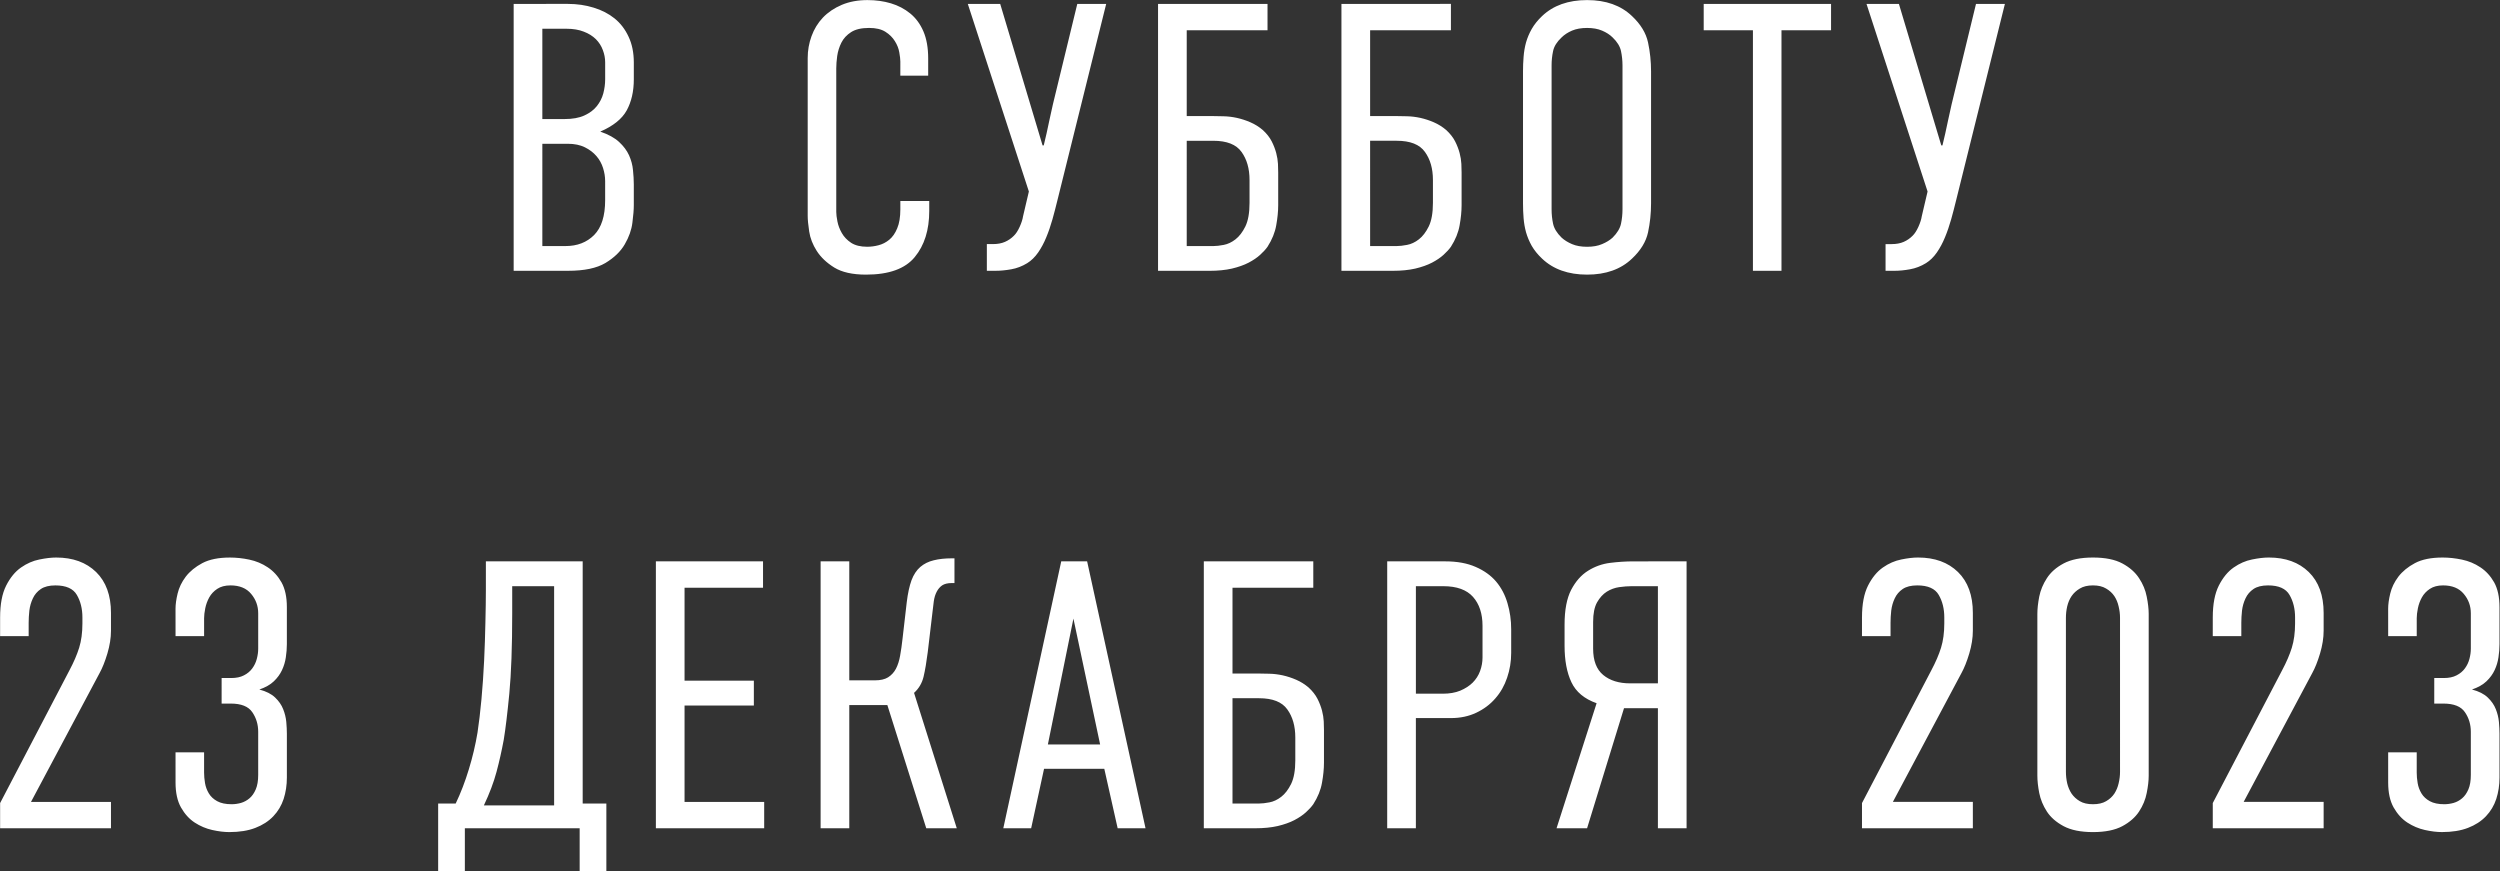 <?xml version="1.0" encoding="UTF-8" standalone="no"?> <!-- Created with Inkscape (http://www.inkscape.org/) --> <svg xmlns:inkscape="http://www.inkscape.org/namespaces/inkscape" xmlns:sodipodi="http://sodipodi.sourceforge.net/DTD/sodipodi-0.dtd" xmlns="http://www.w3.org/2000/svg" xmlns:svg="http://www.w3.org/2000/svg" id="svg1" width="336.402" height="117.266" viewBox="0 0 336.402 117.266" sodipodi:docname="43_2.ai"><rect x="0" y="0" width="336.402" height="117.266" fill="#333333" stroke="none"/> <defs id="defs1"></defs> <g id="layer-MC0" inkscape:groupmode="layer" inkscape:label="Слой 1" transform="translate(-172.223,-1980.25)"> <path id="path414" d="m 8.086,-26.941 c 0.92,0 1.784,0.126 2.59,0.375 0.812,0.243 1.518,0.606 2.121,1.09 0.601,0.486 1.072,1.102 1.418,1.852 0.352,0.744 0.527,1.614 0.527,2.613 v 1.688 c 0,1.213 -0.24,2.256 -0.715,3.129 -0.478,0.867 -1.368,1.582 -2.672,2.145 0.82,0.281 1.453,0.63 1.898,1.043 0.451,0.416 0.788,0.864 1.008,1.348 0.217,0.486 0.352,0.984 0.398,1.5 0.053,0.516 0.082,0.993 0.082,1.43 v 2.109 c 0,0.439 -0.047,1.025 -0.141,1.758 -0.088,0.727 -0.346,1.459 -0.773,2.191 -0.422,0.727 -1.075,1.356 -1.957,1.887 C 10.986,-0.26 9.738,4.25e-4 8.121,4.25e-4 H 2.613 v -26.941 z m -2.578,24.445 h 2.344 c 1.178,0 2.139,-0.369 2.883,-1.113 0.741,-0.75 1.113,-1.922 1.113,-3.516 V -9.046 c 0,-0.437 -0.07,-0.879 -0.211,-1.324 -0.141,-0.451 -0.363,-0.855 -0.668,-1.207 -0.305,-0.357 -0.697,-0.656 -1.172,-0.891 -0.478,-0.234 -1.049,-0.352 -1.711,-0.352 h -2.578 z m 0,-12.82 h 2.227 c 0.82,0 1.491,-0.12 2.016,-0.363 0.53,-0.24 0.949,-0.554 1.254,-0.938 0.311,-0.39 0.53,-0.82 0.656,-1.289 0.123,-0.475 0.188,-0.949 0.188,-1.418 v -1.723 c 0,-0.413 -0.079,-0.823 -0.234,-1.23 -0.149,-0.413 -0.384,-0.779 -0.703,-1.102 C 10.588,-23.698 10.184,-23.953 9.691,-24.14 9.205,-24.334 8.619,-24.433 7.934,-24.433 H 5.508 Z m 36.138,-5.812 c 0,-0.226 -0.035,-0.53 -0.105,-0.914 -0.064,-0.39 -0.211,-0.768 -0.445,-1.137 -0.229,-0.375 -0.548,-0.691 -0.961,-0.949 -0.407,-0.258 -0.955,-0.387 -1.641,-0.387 -0.773,0 -1.38,0.141 -1.816,0.422 -0.439,0.281 -0.768,0.639 -0.984,1.066 -0.211,0.422 -0.352,0.873 -0.422,1.348 -0.064,0.469 -0.094,0.885 -0.094,1.242 v 14.508 c 0,0.234 0.038,0.551 0.117,0.949 0.076,0.398 0.226,0.791 0.445,1.172 0.217,0.384 0.53,0.712 0.938,0.984 0.413,0.267 0.952,0.398 1.617,0.398 0.381,0 0.765,-0.05 1.148,-0.152 0.39,-0.1 0.75,-0.284 1.078,-0.551 0.334,-0.272 0.604,-0.659 0.809,-1.16 0.211,-0.498 0.316,-1.137 0.316,-1.91 v -0.844 h 2.918 V -6.046 c 0,1.931 -0.489,3.486 -1.465,4.664 -0.97,1.181 -2.61,1.77 -4.922,1.77 -1.359,0 -2.426,-0.24 -3.199,-0.715 C 34.21,-0.802 33.621,-1.362 33.208,-2.003 32.801,-2.642 32.546,-3.295 32.446,-3.961 32.344,-4.631 32.294,-5.159 32.294,-5.543 V -21.468 c 0,-0.773 0.129,-1.512 0.387,-2.215 0.258,-0.709 0.639,-1.336 1.148,-1.875 0.516,-0.539 1.151,-0.967 1.91,-1.289 0.756,-0.319 1.62,-0.48 2.59,-0.48 0.85,0 1.641,0.111 2.367,0.328 0.732,0.22 1.383,0.56 1.945,1.02 0.568,0.463 1.014,1.066 1.336,1.816 0.319,0.744 0.48,1.652 0.48,2.73 v 1.734 h -2.812 z m 10.081,-5.812 4.277,14.285 h 0.117 c 0.179,-0.718 0.375,-1.588 0.586,-2.613 0.217,-1.031 0.457,-2.057 0.715,-3.082 l 2.086,-8.59 h 2.918 l -4.922,19.816 c -0.158,0.65 -0.325,1.295 -0.504,1.934 -0.182,0.642 -0.387,1.242 -0.621,1.805 -0.229,0.562 -0.501,1.075 -0.82,1.535 -0.322,0.463 -0.688,0.82 -1.102,1.078 -0.51,0.313 -1.049,0.521 -1.617,0.621 C 52.277,-0.049 51.753,4.25e-4 51.27,4.25e-4 h -0.891 v -2.695 h 0.621 c 0.46,0 0.861,-0.073 1.207,-0.223 0.352,-0.155 0.65,-0.363 0.902,-0.621 0.211,-0.202 0.404,-0.504 0.586,-0.902 0.179,-0.398 0.293,-0.753 0.34,-1.066 l 0.586,-2.496 -6.164,-18.937 z m 26.985,0 v 2.66 h -8.156 v 8.66 h 2.496 c 0.381,0 0.791,0.009 1.23,0.023 0.437,0.009 0.885,0.064 1.348,0.164 0.46,0.103 0.914,0.252 1.359,0.445 0.451,0.196 0.87,0.457 1.254,0.785 0.39,0.36 0.686,0.738 0.891,1.137 0.202,0.398 0.354,0.794 0.457,1.184 0.1,0.384 0.158,0.747 0.176,1.09 0.015,0.346 0.023,0.633 0.023,0.867 v 3.305 c 0,0.618 -0.067,1.295 -0.199,2.027 -0.126,0.727 -0.419,1.45 -0.879,2.168 -0.182,0.258 -0.428,0.527 -0.738,0.809 -0.305,0.281 -0.697,0.548 -1.172,0.797 -0.469,0.243 -1.031,0.442 -1.688,0.598 -0.656,0.149 -1.406,0.223 -2.25,0.223 h -5.203 v -26.941 z m -8.156,24.445 h 2.684 c 0.287,0 0.636,-0.038 1.043,-0.117 0.413,-0.076 0.812,-0.264 1.195,-0.562 0.381,-0.296 0.715,-0.729 0.996,-1.301 0.281,-0.577 0.422,-1.371 0.422,-2.379 v -2.309 c 0,-1.148 -0.27,-2.092 -0.809,-2.836 -0.533,-0.75 -1.482,-1.125 -2.848,-1.125 H 70.556 Z M 97.225,-26.941 v 2.66 h -8.156 v 8.66 h 2.496 c 0.381,0 0.791,0.009 1.23,0.023 0.437,0.009 0.885,0.064 1.348,0.164 0.46,0.103 0.914,0.252 1.359,0.445 0.451,0.196 0.87,0.457 1.254,0.785 0.39,0.36 0.686,0.738 0.891,1.137 0.202,0.398 0.354,0.794 0.457,1.184 0.1,0.384 0.158,0.747 0.176,1.09 0.015,0.346 0.023,0.633 0.023,0.867 v 3.305 c 0,0.618 -0.067,1.295 -0.199,2.027 -0.126,0.727 -0.419,1.45 -0.879,2.168 -0.182,0.258 -0.428,0.527 -0.738,0.809 -0.305,0.281 -0.697,0.548 -1.172,0.797 -0.469,0.243 -1.031,0.442 -1.688,0.598 -0.656,0.149 -1.406,0.223 -2.25,0.223 h -5.203 v -26.941 z m -8.156,24.445 h 2.684 c 0.287,0 0.636,-0.038 1.043,-0.117 0.413,-0.076 0.812,-0.264 1.195,-0.562 0.381,-0.296 0.715,-0.729 0.996,-1.301 0.281,-0.577 0.422,-1.371 0.422,-2.379 v -2.309 c 0,-1.148 -0.27,-2.092 -0.809,-2.836 -0.533,-0.75 -1.482,-1.125 -2.848,-1.125 H 89.068 Z M 104.502,-20.132 c 0,-0.483 0.018,-0.976 0.059,-1.477 0.038,-0.498 0.12,-0.979 0.246,-1.441 0.132,-0.46 0.322,-0.914 0.574,-1.359 0.258,-0.451 0.604,-0.885 1.043,-1.301 1.131,-1.078 2.648,-1.617 4.547,-1.617 1.898,0 3.41,0.539 4.535,1.617 0.873,0.82 1.412,1.708 1.617,2.66 0.202,0.946 0.305,1.919 0.305,2.918 v 13.324 c 0,1.002 -0.103,1.978 -0.305,2.93 -0.205,0.946 -0.744,1.828 -1.617,2.648 -1.125,1.078 -2.637,1.617 -4.535,1.617 -1.898,0 -3.416,-0.539 -4.547,-1.617 -0.439,-0.413 -0.785,-0.844 -1.043,-1.289 -0.252,-0.451 -0.442,-0.908 -0.574,-1.371 -0.126,-0.46 -0.208,-0.932 -0.246,-1.418 -0.041,-0.492 -0.059,-0.99 -0.059,-1.5 z m 10.043,-0.609 c 0,-0.483 -0.053,-0.964 -0.152,-1.441 -0.103,-0.475 -0.384,-0.932 -0.844,-1.371 -0.281,-0.281 -0.639,-0.51 -1.066,-0.691 -0.422,-0.179 -0.926,-0.27 -1.512,-0.27 -0.595,0 -1.102,0.091 -1.523,0.27 -0.422,0.182 -0.773,0.41 -1.055,0.691 -0.469,0.439 -0.756,0.896 -0.855,1.371 -0.103,0.478 -0.152,0.958 -0.152,1.441 v 14.543 c 0,0.492 0.05,0.979 0.152,1.453 0.1,0.469 0.387,0.935 0.855,1.395 0.281,0.258 0.633,0.478 1.055,0.656 0.422,0.182 0.929,0.27 1.523,0.27 0.586,0 1.09,-0.088 1.512,-0.27 0.428,-0.179 0.785,-0.398 1.066,-0.656 0.46,-0.46 0.741,-0.926 0.844,-1.395 0.1,-0.475 0.152,-0.961 0.152,-1.453 z m 21.053,-6.199 v 2.66 h -5.004 V 4.25e-4 h -2.883 v -24.281 h -4.969 v -2.66 z m 6.85,0 4.277,14.285 h 0.117 c 0.179,-0.718 0.375,-1.588 0.586,-2.613 0.217,-1.031 0.457,-2.057 0.715,-3.082 l 2.086,-8.59 h 2.918 l -4.922,19.816 c -0.158,0.65 -0.325,1.295 -0.504,1.934 -0.182,0.642 -0.387,1.242 -0.621,1.805 -0.229,0.562 -0.501,1.075 -0.82,1.535 -0.322,0.463 -0.688,0.82 -1.102,1.078 -0.51,0.313 -1.049,0.521 -1.617,0.621 -0.562,0.103 -1.087,0.152 -1.57,0.152 h -0.891 v -2.695 h 0.621 c 0.46,0 0.861,-0.073 1.207,-0.223 0.352,-0.155 0.65,-0.363 0.902,-0.621 0.211,-0.202 0.404,-0.504 0.586,-0.902 0.179,-0.398 0.293,-0.753 0.34,-1.066 l 0.586,-2.496 -6.164,-18.937 z M -49.228,34.993 c 0,-1.336 0.202,-2.405 0.609,-3.211 0.413,-0.812 0.914,-1.421 1.5,-1.828 0.592,-0.413 1.21,-0.683 1.852,-0.809 0.639,-0.132 1.207,-0.199 1.699,-0.199 1.688,0 3.029,0.489 4.031,1.465 0.999,0.979 1.5,2.353 1.5,4.125 v 1.805 c 0,0.721 -0.123,1.485 -0.363,2.297 -0.243,0.806 -0.504,1.462 -0.785,1.969 l -6.926,13.008 h 8.074 v 2.66 h -11.191 v -2.543 l 6.996,-13.395 c 0.437,-0.82 0.765,-1.582 0.984,-2.285 0.217,-0.703 0.328,-1.518 0.328,-2.449 v -0.609 c 0,-0.873 -0.188,-1.632 -0.562,-2.273 -0.369,-0.639 -1.09,-0.961 -2.168,-0.961 -0.618,0 -1.107,0.123 -1.465,0.363 -0.36,0.243 -0.63,0.56 -0.809,0.949 -0.182,0.384 -0.299,0.794 -0.352,1.23 -0.047,0.439 -0.07,0.85 -0.07,1.23 v 1.348 h -2.883 z m 17.707,-0.891 c 0,-0.428 0.07,-0.938 0.211,-1.523 0.141,-0.592 0.413,-1.16 0.82,-1.699 0.413,-0.539 0.973,-0.996 1.676,-1.371 0.709,-0.375 1.641,-0.562 2.789,-0.562 0.639,0 1.292,0.07 1.957,0.211 0.671,0.141 1.289,0.398 1.852,0.773 0.568,0.375 1.034,0.885 1.395,1.523 0.357,0.642 0.539,1.474 0.539,2.496 v 3.738 c 0,0.439 -0.035,0.885 -0.105,1.336 -0.064,0.445 -0.193,0.876 -0.387,1.289 -0.188,0.407 -0.463,0.782 -0.82,1.125 -0.36,0.346 -0.85,0.621 -1.465,0.832 0.694,0.182 1.225,0.451 1.594,0.809 0.375,0.36 0.645,0.75 0.809,1.172 0.17,0.422 0.275,0.853 0.316,1.289 0.038,0.439 0.059,0.838 0.059,1.195 v 4.418 c 0,0.773 -0.111,1.497 -0.328,2.168 -0.22,0.665 -0.568,1.248 -1.043,1.746 -0.478,0.501 -1.084,0.891 -1.816,1.172 -0.727,0.281 -1.603,0.422 -2.625,0.422 -0.516,0 -1.09,-0.07 -1.723,-0.211 -0.627,-0.141 -1.216,-0.39 -1.77,-0.75 -0.548,-0.357 -1.008,-0.867 -1.383,-1.523 -0.369,-0.656 -0.551,-1.494 -0.551,-2.52 V 48.61 h 2.883 v 2.051 c 0,0.328 0.029,0.68 0.094,1.055 0.062,0.369 0.19,0.715 0.387,1.043 0.193,0.322 0.475,0.583 0.844,0.785 0.375,0.205 0.858,0.305 1.453,0.305 0.305,0 0.615,-0.041 0.938,-0.129 0.319,-0.094 0.609,-0.249 0.867,-0.469 0.258,-0.217 0.469,-0.519 0.633,-0.902 0.164,-0.381 0.246,-0.87 0.246,-1.465 v -4.348 c 0,-0.741 -0.199,-1.4 -0.598,-1.98 -0.393,-0.577 -1.113,-0.867 -2.168,-0.867 h -0.926 V 41.11 h 0.961 c 0.516,0 0.943,-0.088 1.289,-0.27 0.352,-0.179 0.633,-0.413 0.844,-0.703 0.217,-0.296 0.369,-0.615 0.457,-0.961 0.094,-0.352 0.141,-0.694 0.141,-1.031 v -3.574 c 0,-0.741 -0.24,-1.395 -0.715,-1.957 -0.469,-0.568 -1.166,-0.855 -2.086,-0.855 -0.539,0 -0.984,0.117 -1.336,0.352 -0.346,0.229 -0.615,0.516 -0.809,0.867 -0.188,0.346 -0.322,0.709 -0.398,1.09 -0.079,0.384 -0.117,0.721 -0.117,1.008 v 1.805 h -2.883 z m 43.491,19.676 v 6.844 H 9.275 V 56.274 H -2.314 v 4.348 h -2.695 v -6.844 h 1.77 c 0.516,-1.078 0.955,-2.227 1.324,-3.445 0.375,-1.219 0.668,-2.455 0.879,-3.715 0.146,-0.976 0.281,-2.098 0.398,-3.363 0.117,-1.271 0.205,-2.578 0.27,-3.914 0.062,-1.336 0.105,-2.625 0.129,-3.867 0.029,-1.242 0.047,-2.323 0.047,-3.246 V 29.332 H 9.58 v 24.445 z m -9.504,-21.938 v 2.73 c 0,3.384 -0.1,6.091 -0.293,8.121 -0.196,2.024 -0.384,3.574 -0.562,4.652 -0.205,1.102 -0.445,2.18 -0.727,3.234 -0.281,1.055 -0.709,2.186 -1.277,3.387 H 6.697 v -22.125 z M 16.969,29.332 h 10.816 v 2.66 h -7.922 v 9.387 h 6.996 v 2.508 h -6.996 v 9.727 h 8.039 v 2.66 H 16.969 Z m 19.523,0 v 12.012 h 2.578 c 0.562,0 1.008,-0.1 1.336,-0.305 0.334,-0.211 0.601,-0.498 0.797,-0.867 0.193,-0.375 0.334,-0.814 0.422,-1.324 0.094,-0.516 0.176,-1.093 0.246,-1.734 L 42.293,33.457 c 0.108,-0.896 0.27,-1.635 0.48,-2.215 0.217,-0.577 0.516,-1.025 0.891,-1.348 0.375,-0.319 0.823,-0.542 1.348,-0.668 0.521,-0.132 1.131,-0.199 1.828,-0.199 h 0.27 v 2.496 h -0.27 c -0.416,0 -0.738,0.079 -0.973,0.234 -0.229,0.158 -0.41,0.372 -0.551,0.645 -0.141,0.267 -0.24,0.586 -0.293,0.961 -0.047,0.369 -0.094,0.759 -0.141,1.172 l -0.469,3.961 c -0.126,1.002 -0.267,1.828 -0.422,2.484 -0.158,0.65 -0.478,1.192 -0.961,1.629 l 4.312,13.664 H 44.262 L 40.336,43.84 h -3.844 V 56.274 H 33.598 V 29.332 Z m 27.091,26.941 -1.348,-6 h -6.082 l -1.301,6 h -2.812 l 5.848,-26.941 h 2.613 l 5.895,26.941 z M 59.118,35.11 56.54,47.813 h 5.273 z m 24.214,-5.777 v 2.66 h -8.156 v 8.66 h 2.496 c 0.381,0 0.791,0.009 1.23,0.023 0.437,0.009 0.885,0.064 1.348,0.164 0.46,0.103 0.914,0.252 1.359,0.445 0.451,0.196 0.87,0.457 1.254,0.785 0.39,0.36 0.686,0.738 0.891,1.137 0.202,0.398 0.354,0.794 0.457,1.184 0.1,0.384 0.158,0.747 0.176,1.09 0.015,0.346 0.023,0.633 0.023,0.867 v 3.305 c 0,0.618 -0.067,1.295 -0.199,2.027 -0.126,0.727 -0.419,1.45 -0.879,2.168 -0.182,0.258 -0.428,0.527 -0.738,0.809 -0.305,0.281 -0.697,0.548 -1.172,0.797 -0.469,0.243 -1.031,0.442 -1.688,0.598 -0.656,0.149 -1.406,0.223 -2.25,0.223 H 72.281 V 29.332 Z m -8.156,24.445 h 2.684 c 0.287,0 0.636,-0.038 1.043,-0.117 0.413,-0.076 0.812,-0.264 1.195,-0.562 0.381,-0.296 0.715,-0.729 0.996,-1.301 0.281,-0.577 0.422,-1.371 0.422,-2.379 V 47.11 c 0,-1.148 -0.27,-2.092 -0.809,-2.836 -0.533,-0.75 -1.482,-1.125 -2.848,-1.125 H 75.176 Z M 90.794,29.332 h 5.848 c 1.21,0 2.238,0.188 3.082,0.562 0.85,0.369 1.538,0.861 2.062,1.477 0.521,0.618 0.905,1.345 1.148,2.18 0.249,0.838 0.375,1.717 0.375,2.637 v 2.379 c 0,0.876 -0.138,1.711 -0.41,2.508 -0.267,0.797 -0.665,1.497 -1.195,2.098 -0.524,0.604 -1.166,1.084 -1.922,1.441 -0.759,0.36 -1.611,0.539 -2.555,0.539 h -3.539 v 11.121 h -2.895 z m 2.895,13.359 h 2.73 c 0.662,0 1.245,-0.1 1.746,-0.305 0.498,-0.211 0.917,-0.48 1.254,-0.809 0.334,-0.334 0.586,-0.727 0.75,-1.172 0.164,-0.451 0.246,-0.908 0.246,-1.371 v -3.199 c 0,-1.225 -0.322,-2.197 -0.961,-2.918 -0.642,-0.718 -1.641,-1.078 -3,-1.078 H 93.689 Z M 121.014,29.332 v 26.941 h -2.895 V 44.157 h -3.422 l -3.727,12.117 h -3.082 l 4.043,-12.621 c -1.236,-0.437 -2.083,-1.143 -2.543,-2.121 -0.463,-0.976 -0.691,-2.206 -0.691,-3.691 v -2.121 c 0,-1.482 0.223,-2.654 0.668,-3.516 0.451,-0.858 1.02,-1.5 1.699,-1.922 0.68,-0.428 1.421,-0.694 2.227,-0.797 0.812,-0.1 1.588,-0.152 2.332,-0.152 z m -2.895,2.508 h -2.684 c -0.36,0 -0.768,0.032 -1.219,0.094 -0.445,0.064 -0.864,0.217 -1.254,0.457 -0.384,0.243 -0.712,0.604 -0.984,1.078 -0.267,0.478 -0.398,1.137 -0.398,1.98 v 2.695 c 0,1.213 0.34,2.098 1.02,2.66 0.68,0.562 1.585,0.844 2.719,0.844 h 2.801 z m 20.602,3.152 c 0,-1.336 0.202,-2.405 0.609,-3.211 0.413,-0.812 0.914,-1.421 1.5,-1.828 0.592,-0.413 1.21,-0.683 1.852,-0.809 0.639,-0.132 1.207,-0.199 1.699,-0.199 1.688,0 3.029,0.489 4.031,1.465 0.999,0.979 1.5,2.353 1.5,4.125 v 1.805 c 0,0.721 -0.123,1.485 -0.363,2.297 -0.243,0.806 -0.504,1.462 -0.785,1.969 l -6.926,13.008 h 8.074 v 2.66 h -11.191 v -2.543 l 6.996,-13.395 c 0.437,-0.82 0.765,-1.582 0.984,-2.285 0.217,-0.703 0.328,-1.518 0.328,-2.449 v -0.609 c 0,-0.873 -0.188,-1.632 -0.562,-2.273 -0.369,-0.639 -1.09,-0.961 -2.168,-0.961 -0.618,0 -1.107,0.123 -1.465,0.363 -0.36,0.243 -0.63,0.56 -0.809,0.949 -0.182,0.384 -0.299,0.794 -0.352,1.23 -0.047,0.439 -0.07,0.85 -0.07,1.23 v 1.348 h -2.883 z m 28.942,15.973 c 0,0.51 -0.067,1.09 -0.199,1.746 -0.126,0.656 -0.384,1.283 -0.773,1.875 -0.384,0.586 -0.946,1.078 -1.688,1.477 -0.744,0.398 -1.731,0.598 -2.965,0.598 -1.228,0 -2.215,-0.199 -2.965,-0.598 -0.744,-0.398 -1.307,-0.891 -1.688,-1.477 -0.384,-0.592 -0.642,-1.219 -0.773,-1.875 -0.126,-0.656 -0.188,-1.236 -0.188,-1.746 V 34.641 c 0,-0.507 0.061,-1.09 0.188,-1.746 0.132,-0.656 0.39,-1.277 0.773,-1.863 0.381,-0.592 0.943,-1.09 1.688,-1.488 0.75,-0.398 1.737,-0.598 2.965,-0.598 1.233,0 2.221,0.199 2.965,0.598 0.741,0.398 1.304,0.896 1.688,1.488 0.39,0.586 0.647,1.207 0.773,1.863 0.132,0.656 0.199,1.239 0.199,1.746 z m -2.895,-15.938 c 0,-0.381 -0.047,-0.765 -0.141,-1.148 -0.088,-0.39 -0.231,-0.738 -0.434,-1.043 -0.205,-0.305 -0.48,-0.557 -0.832,-0.762 -0.346,-0.211 -0.785,-0.316 -1.324,-0.316 -0.539,0 -0.981,0.105 -1.324,0.316 -0.346,0.205 -0.621,0.457 -0.832,0.762 -0.205,0.305 -0.352,0.653 -0.445,1.043 -0.088,0.384 -0.129,0.768 -0.129,1.148 V 50.579 c 0,0.384 0.041,0.771 0.129,1.16 0.094,0.384 0.24,0.732 0.445,1.043 0.211,0.305 0.486,0.56 0.832,0.762 0.343,0.205 0.785,0.305 1.324,0.305 0.539,0 0.979,-0.1 1.324,-0.305 0.352,-0.202 0.627,-0.457 0.832,-0.762 0.202,-0.311 0.346,-0.659 0.434,-1.043 0.094,-0.39 0.141,-0.776 0.141,-1.16 z m 9.363,-0.035 c 0,-1.336 0.202,-2.405 0.609,-3.211 0.413,-0.812 0.914,-1.421 1.5,-1.828 0.592,-0.413 1.21,-0.683 1.852,-0.809 0.639,-0.132 1.207,-0.199 1.699,-0.199 1.688,0 3.029,0.489 4.031,1.465 0.999,0.979 1.5,2.353 1.5,4.125 v 1.805 c 0,0.721 -0.123,1.485 -0.363,2.297 -0.243,0.806 -0.504,1.462 -0.785,1.969 l -6.926,13.008 h 8.074 v 2.66 h -11.191 v -2.543 l 6.996,-13.395 c 0.437,-0.82 0.765,-1.582 0.984,-2.285 0.217,-0.703 0.328,-1.518 0.328,-2.449 v -0.609 c 0,-0.873 -0.188,-1.632 -0.562,-2.273 -0.369,-0.639 -1.09,-0.961 -2.168,-0.961 -0.618,0 -1.107,0.123 -1.465,0.363 -0.36,0.243 -0.63,0.56 -0.809,0.949 -0.182,0.384 -0.299,0.794 -0.352,1.23 -0.047,0.439 -0.07,0.85 -0.07,1.23 v 1.348 h -2.883 z m 17.704,-0.891 c 0,-0.428 0.07,-0.938 0.211,-1.523 0.141,-0.592 0.413,-1.16 0.82,-1.699 0.413,-0.539 0.973,-0.996 1.676,-1.371 0.709,-0.375 1.641,-0.562 2.789,-0.562 0.639,0 1.292,0.07 1.957,0.211 0.671,0.141 1.289,0.398 1.852,0.773 0.568,0.375 1.034,0.885 1.395,1.523 0.357,0.642 0.539,1.474 0.539,2.496 v 3.738 c 0,0.439 -0.035,0.885 -0.105,1.336 -0.065,0.445 -0.193,0.876 -0.387,1.289 -0.188,0.407 -0.463,0.782 -0.82,1.125 -0.36,0.346 -0.85,0.621 -1.465,0.832 0.694,0.182 1.225,0.451 1.594,0.809 0.375,0.36 0.645,0.75 0.809,1.172 0.17,0.422 0.275,0.853 0.316,1.289 0.038,0.439 0.059,0.838 0.059,1.195 v 4.418 c 0,0.773 -0.111,1.497 -0.328,2.168 -0.22,0.665 -0.568,1.248 -1.043,1.746 -0.478,0.501 -1.084,0.891 -1.816,1.172 -0.727,0.281 -1.603,0.422 -2.625,0.422 -0.516,0 -1.09,-0.07 -1.723,-0.211 -0.627,-0.141 -1.216,-0.39 -1.77,-0.75 -0.548,-0.357 -1.008,-0.867 -1.383,-1.523 -0.369,-0.656 -0.551,-1.494 -0.551,-2.52 V 48.61 h 2.883 v 2.051 c 0,0.328 0.029,0.68 0.094,1.055 0.061,0.369 0.19,0.715 0.387,1.043 0.193,0.322 0.475,0.583 0.844,0.785 0.375,0.205 0.858,0.305 1.453,0.305 0.305,0 0.615,-0.041 0.938,-0.129 0.319,-0.094 0.609,-0.249 0.867,-0.469 0.258,-0.217 0.469,-0.519 0.633,-0.902 0.164,-0.381 0.246,-0.87 0.246,-1.465 v -4.348 c 0,-0.741 -0.199,-1.4 -0.598,-1.98 -0.393,-0.577 -1.113,-0.867 -2.168,-0.867 h -0.926 V 41.11 h 0.961 c 0.516,0 0.943,-0.088 1.289,-0.27 0.352,-0.179 0.633,-0.413 0.844,-0.703 0.217,-0.296 0.369,-0.615 0.457,-0.961 0.094,-0.352 0.141,-0.694 0.141,-1.031 v -3.574 c 0,-0.741 -0.24,-1.395 -0.715,-1.957 -0.469,-0.568 -1.166,-0.855 -2.086,-0.855 -0.539,0 -0.984,0.117 -1.336,0.352 -0.346,0.229 -0.615,0.516 -0.809,0.867 -0.188,0.346 -0.322,0.709 -0.398,1.09 -0.079,0.384 -0.117,0.721 -0.117,1.008 v 1.805 h -2.883 z m 0,0" style="fill:#ffffff;fill-opacity:1;fill-rule:nonzero;stroke:none" aria-label="В СУББОТУ&#10;23 ДЕКАБРЯ 2023" transform="matrix(1.333,0,0,1.333,237.859,2016.687)"></path> </g> </svg> 